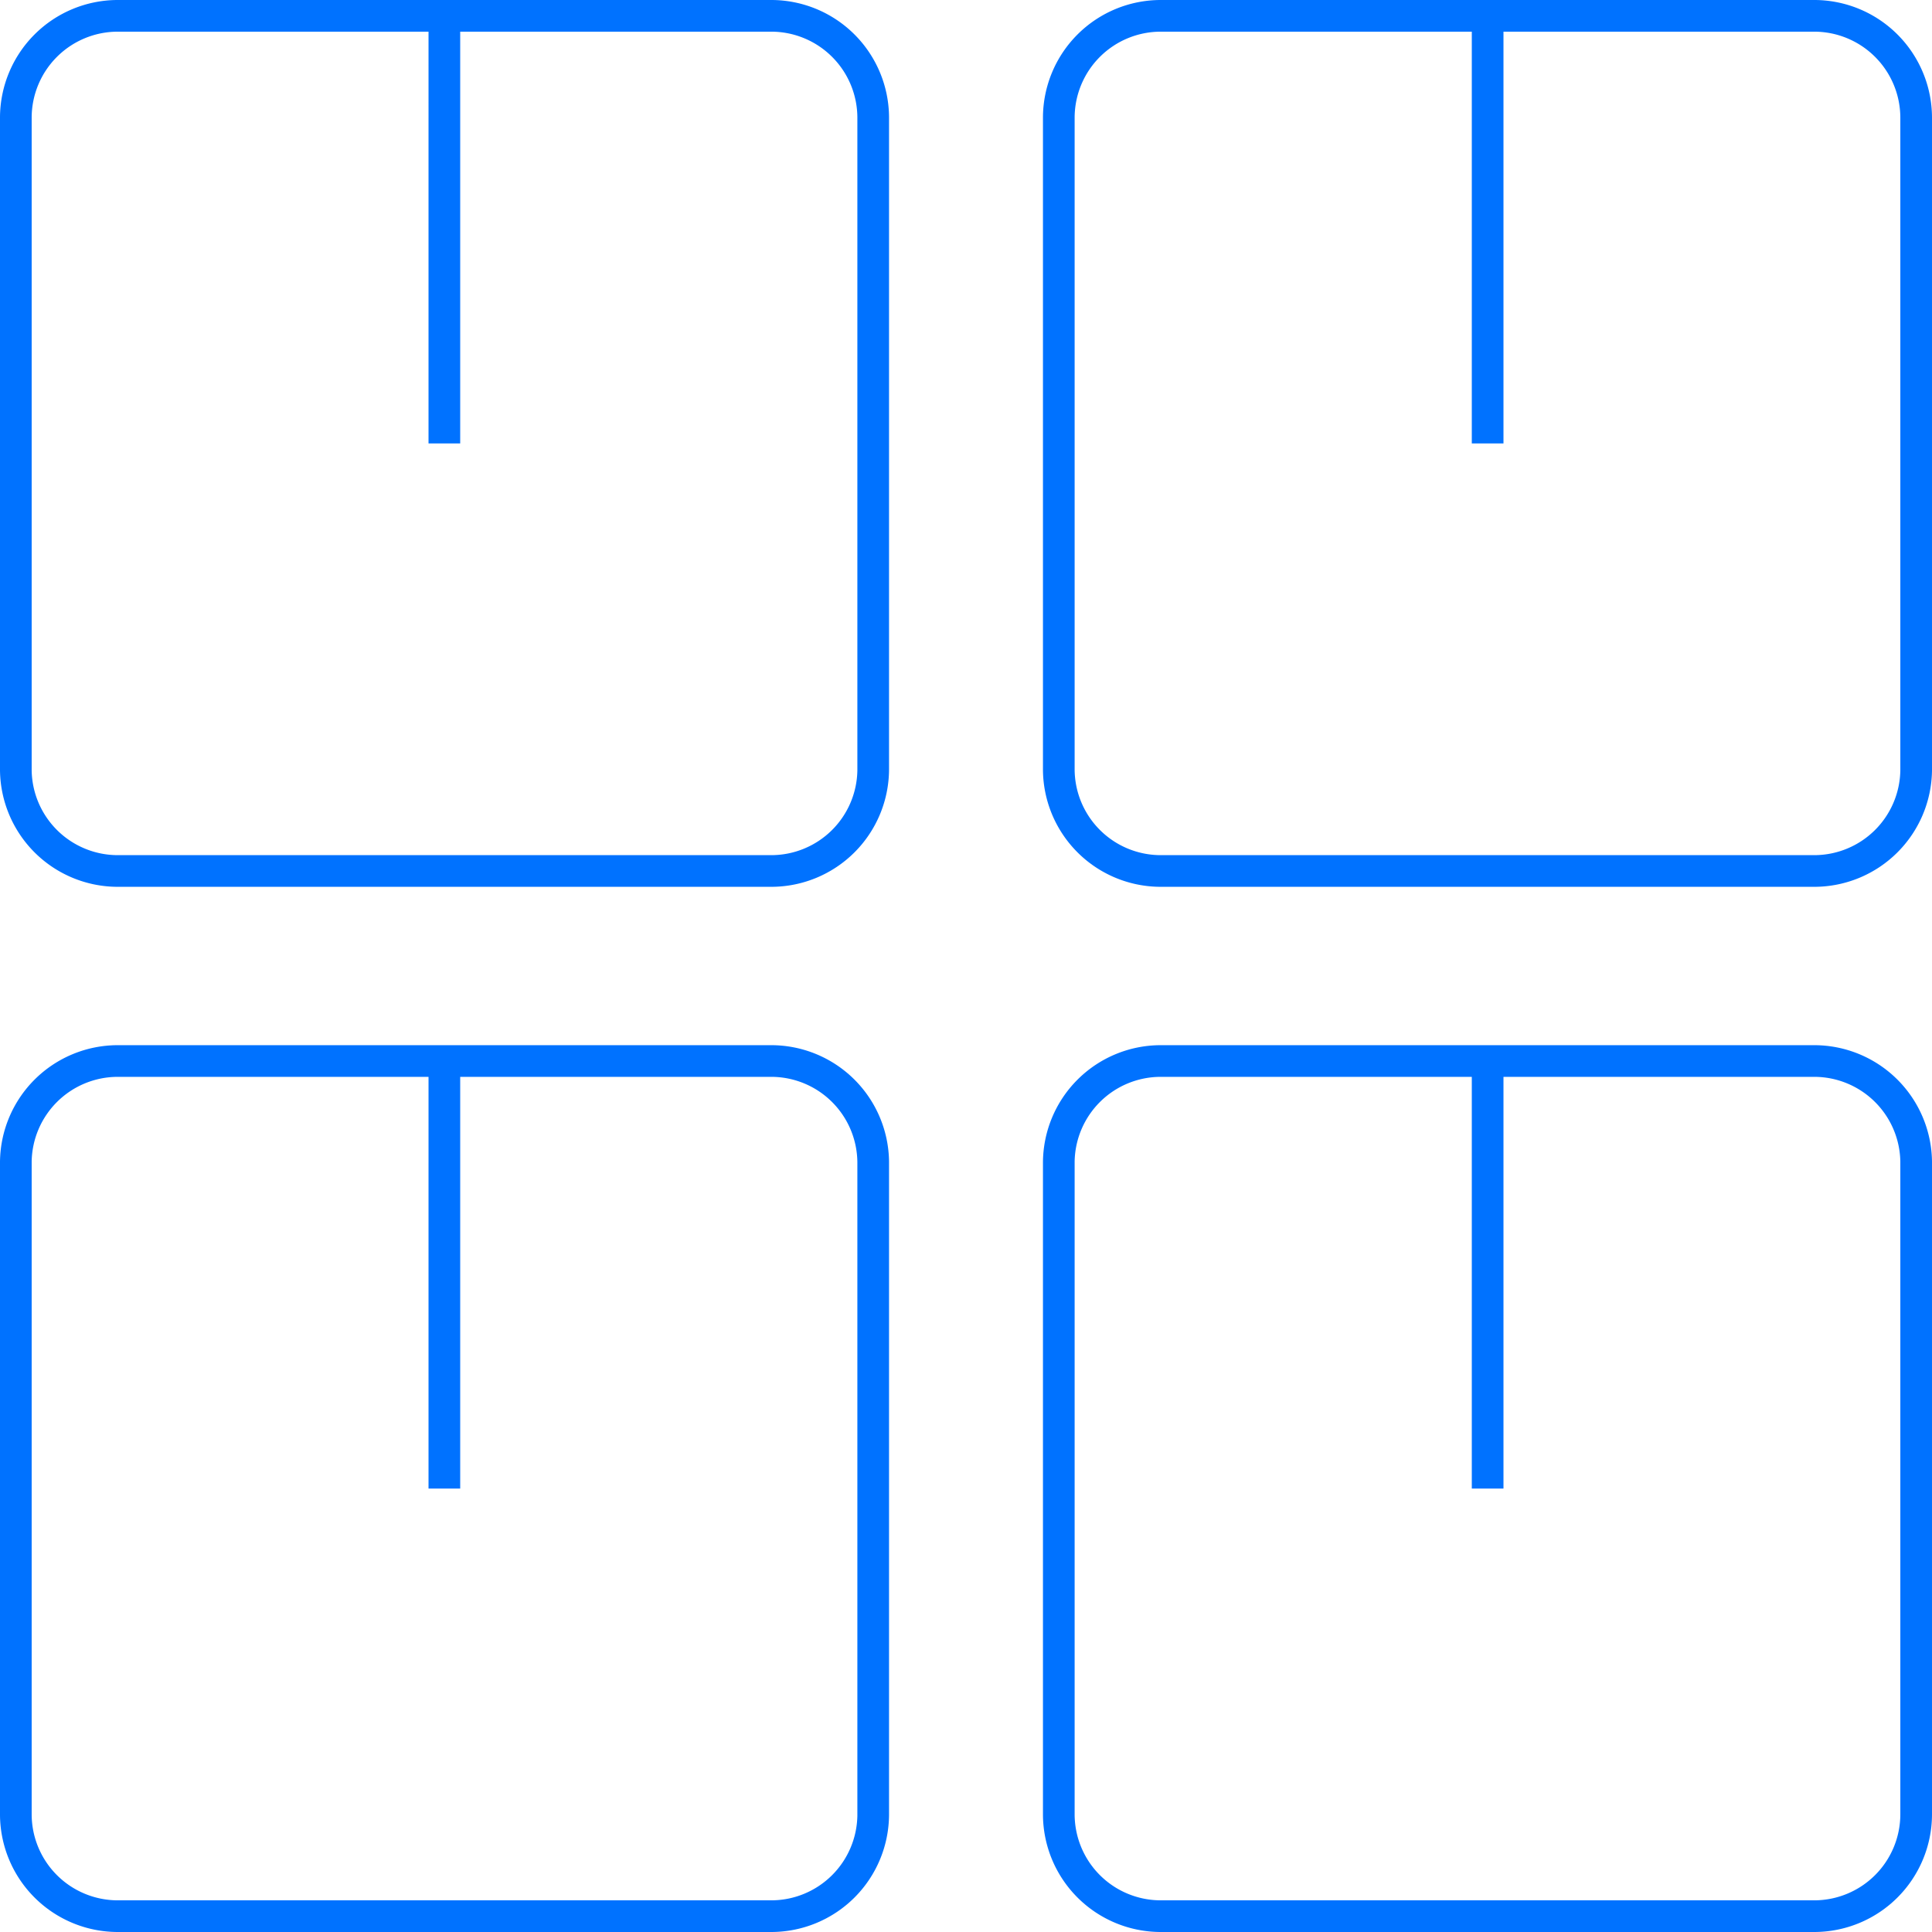 <svg xmlns="http://www.w3.org/2000/svg" viewBox="0 0 61 61"><defs><style>.cls-1{fill:#0072ff;}</style></defs><g id="Layer_2" data-name="Layer 2"><g id="Layer_1-2" data-name="Layer 1"><path class="cls-1" d="M24.36,0H3.71A3.72,3.72,0,0,0,0,3.71V24.33A3.72,3.72,0,0,0,3.71,28H24.36a3.72,3.72,0,0,0,3.71-3.71V3.71A3.72,3.72,0,0,0,24.36,0Zm2.71,24.33A2.72,2.72,0,0,1,24.36,27H3.71A2.72,2.72,0,0,1,1,24.33V3.71A2.72,2.72,0,0,1,3.71,1h9.82V14h1V1h9.83a2.72,2.72,0,0,1,2.71,2.71Z"/><path class="cls-1" d="M57.29,0H36.64a3.72,3.72,0,0,0-3.71,3.71V24.33A3.72,3.72,0,0,0,36.64,28H57.29A3.72,3.72,0,0,0,61,24.33V3.71A3.72,3.72,0,0,0,57.29,0ZM60,24.33A2.72,2.72,0,0,1,57.29,27H36.64a2.72,2.72,0,0,1-2.71-2.71V3.71A2.72,2.72,0,0,1,36.64,1h9.83V14h1V1h9.82A2.72,2.72,0,0,1,60,3.71Z"/><path class="cls-1" d="M24.36,33H3.71A3.72,3.72,0,0,0,0,36.67V57.29A3.72,3.72,0,0,0,3.71,61H24.36a3.72,3.72,0,0,0,3.71-3.71V36.67A3.72,3.72,0,0,0,24.36,33Zm2.71,24.33A2.72,2.72,0,0,1,24.36,60H3.71A2.72,2.72,0,0,1,1,57.29V36.67A2.72,2.72,0,0,1,3.71,34h9.82V47h1V34h9.83a2.72,2.72,0,0,1,2.71,2.71Z"/><path class="cls-1" d="M57.29,33H36.64a3.72,3.72,0,0,0-3.71,3.71V57.29A3.72,3.72,0,0,0,36.64,61H57.29A3.72,3.72,0,0,0,61,57.29V36.67A3.72,3.72,0,0,0,57.29,33ZM60,57.29A2.72,2.72,0,0,1,57.29,60H36.64a2.72,2.72,0,0,1-2.71-2.71V36.67A2.72,2.72,0,0,1,36.64,34h9.83V47h1V34h9.82A2.72,2.72,0,0,1,60,36.67Z"/></g></g></svg>
